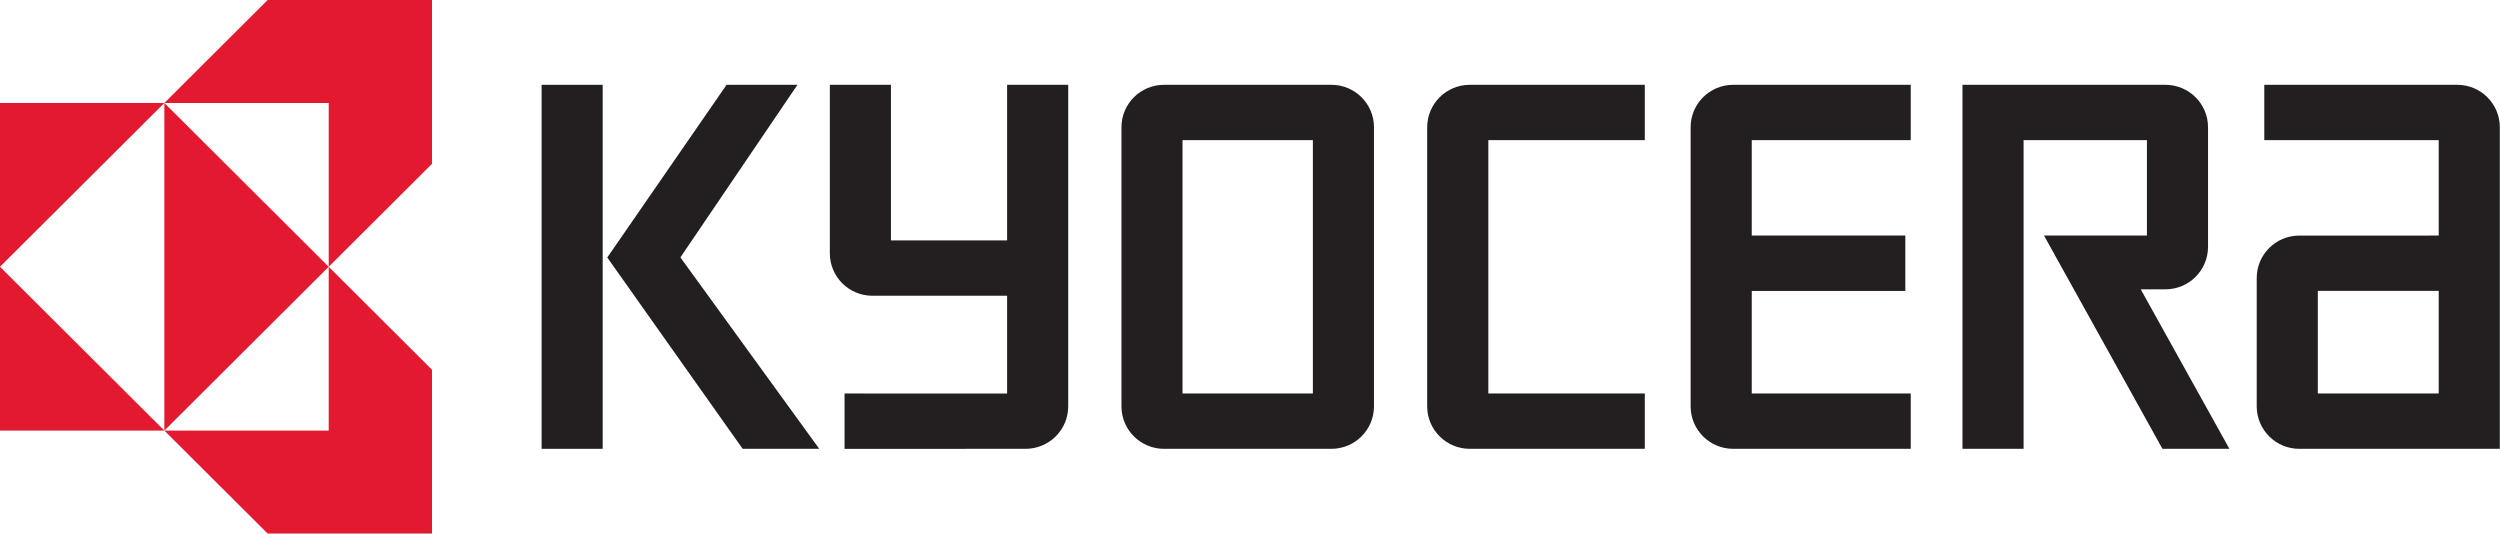 <svg clip-rule="evenodd" fill-rule="evenodd" stroke-linejoin="round" stroke-miterlimit="2" viewBox="69.154 155 421.691 90" xmlns="http://www.w3.org/2000/svg"><g fill-rule="nonzero" transform="matrix(.595 0 0 .595 47.265 186.485)"><path d="m86.219-298.219-29.281 29.188h46.593v46.437l29.282-29.187v-46.438zm17.312 75.625v46.438h-46.593l29.281 29.187h46.594v-46.437zm0 0-46.593-46.437v92.875zm-46.593 46.438-46.594-46.438v46.438zm-46.594-46.438 46.594-46.437h-46.594z" fill="#e31a2f" transform="translate(26.442 245.306)"/><g fill="#231f20"><path d="m190.33-28.874h17.312v103.195h-17.312z"/><path d="m229.672 20.054 33.186-48.928h-20.092l-33.82 48.955 38.38 54.24h21.713z"/><path d="m688.625 74.321h56.837v-91.159c0-6.653-5.4-12.036-12.069-12.036h-54.704v15.684h49.449v27.054l-39.513.001c-6.681 0-12.082 5.388-12.082 12.04v36.374c0 6.651 5.413 12.042 12.082 12.042zm5.243-44.77h34.27v29.083h-34.27z"/><path d="m650.661-28.874c6.668 0 12.081 5.383 12.081 12.036v33.904c0 6.648-5.413 12.037-12.081 12.037h-6.998l25.139 45.218h-18.983l-33.575-60.457h29.174v-27.054h-34.965v87.511h-17.325v-103.195z"/><path d="m516.065-16.839c0-6.652 5.401-12.035 12.07-12.035h50.327v15.684h-45.072v27.054h43.536v15.687h-43.536v29.083h45.072v15.687h-50.327c-6.669 0-12.07-5.391-12.07-12.042z"/><path d="m441.379-16.839c0-6.652 5.414-12.035 12.082-12.035h49.608v15.684h-44.353v71.824h44.353v15.687h-49.608c-6.668 0-12.082-5.391-12.082-12.042z"/><path d="m354.709-16.838c0-6.653 5.401-12.036 12.07-12.036h47.45c6.669 0 12.069 5.383 12.069 12.037v79.119c0 6.648-5.4 12.039-12.081 12.039h-47.438c-6.669 0-12.07-5.391-12.07-12.042zm17.312 75.472h36.953v-71.824h-36.953z"/><path d="m272.038 18.884v-47.758h17.324v44.116h32.93v-44.116h17.324v91.156c0 6.648-5.413 12.039-12.082 12.039l-51.326.004v-15.691s44.267.009 46.084.009v-27.718h-38.184c-6.669 0-12.07-5.391-12.07-12.041"/></g></g></svg>